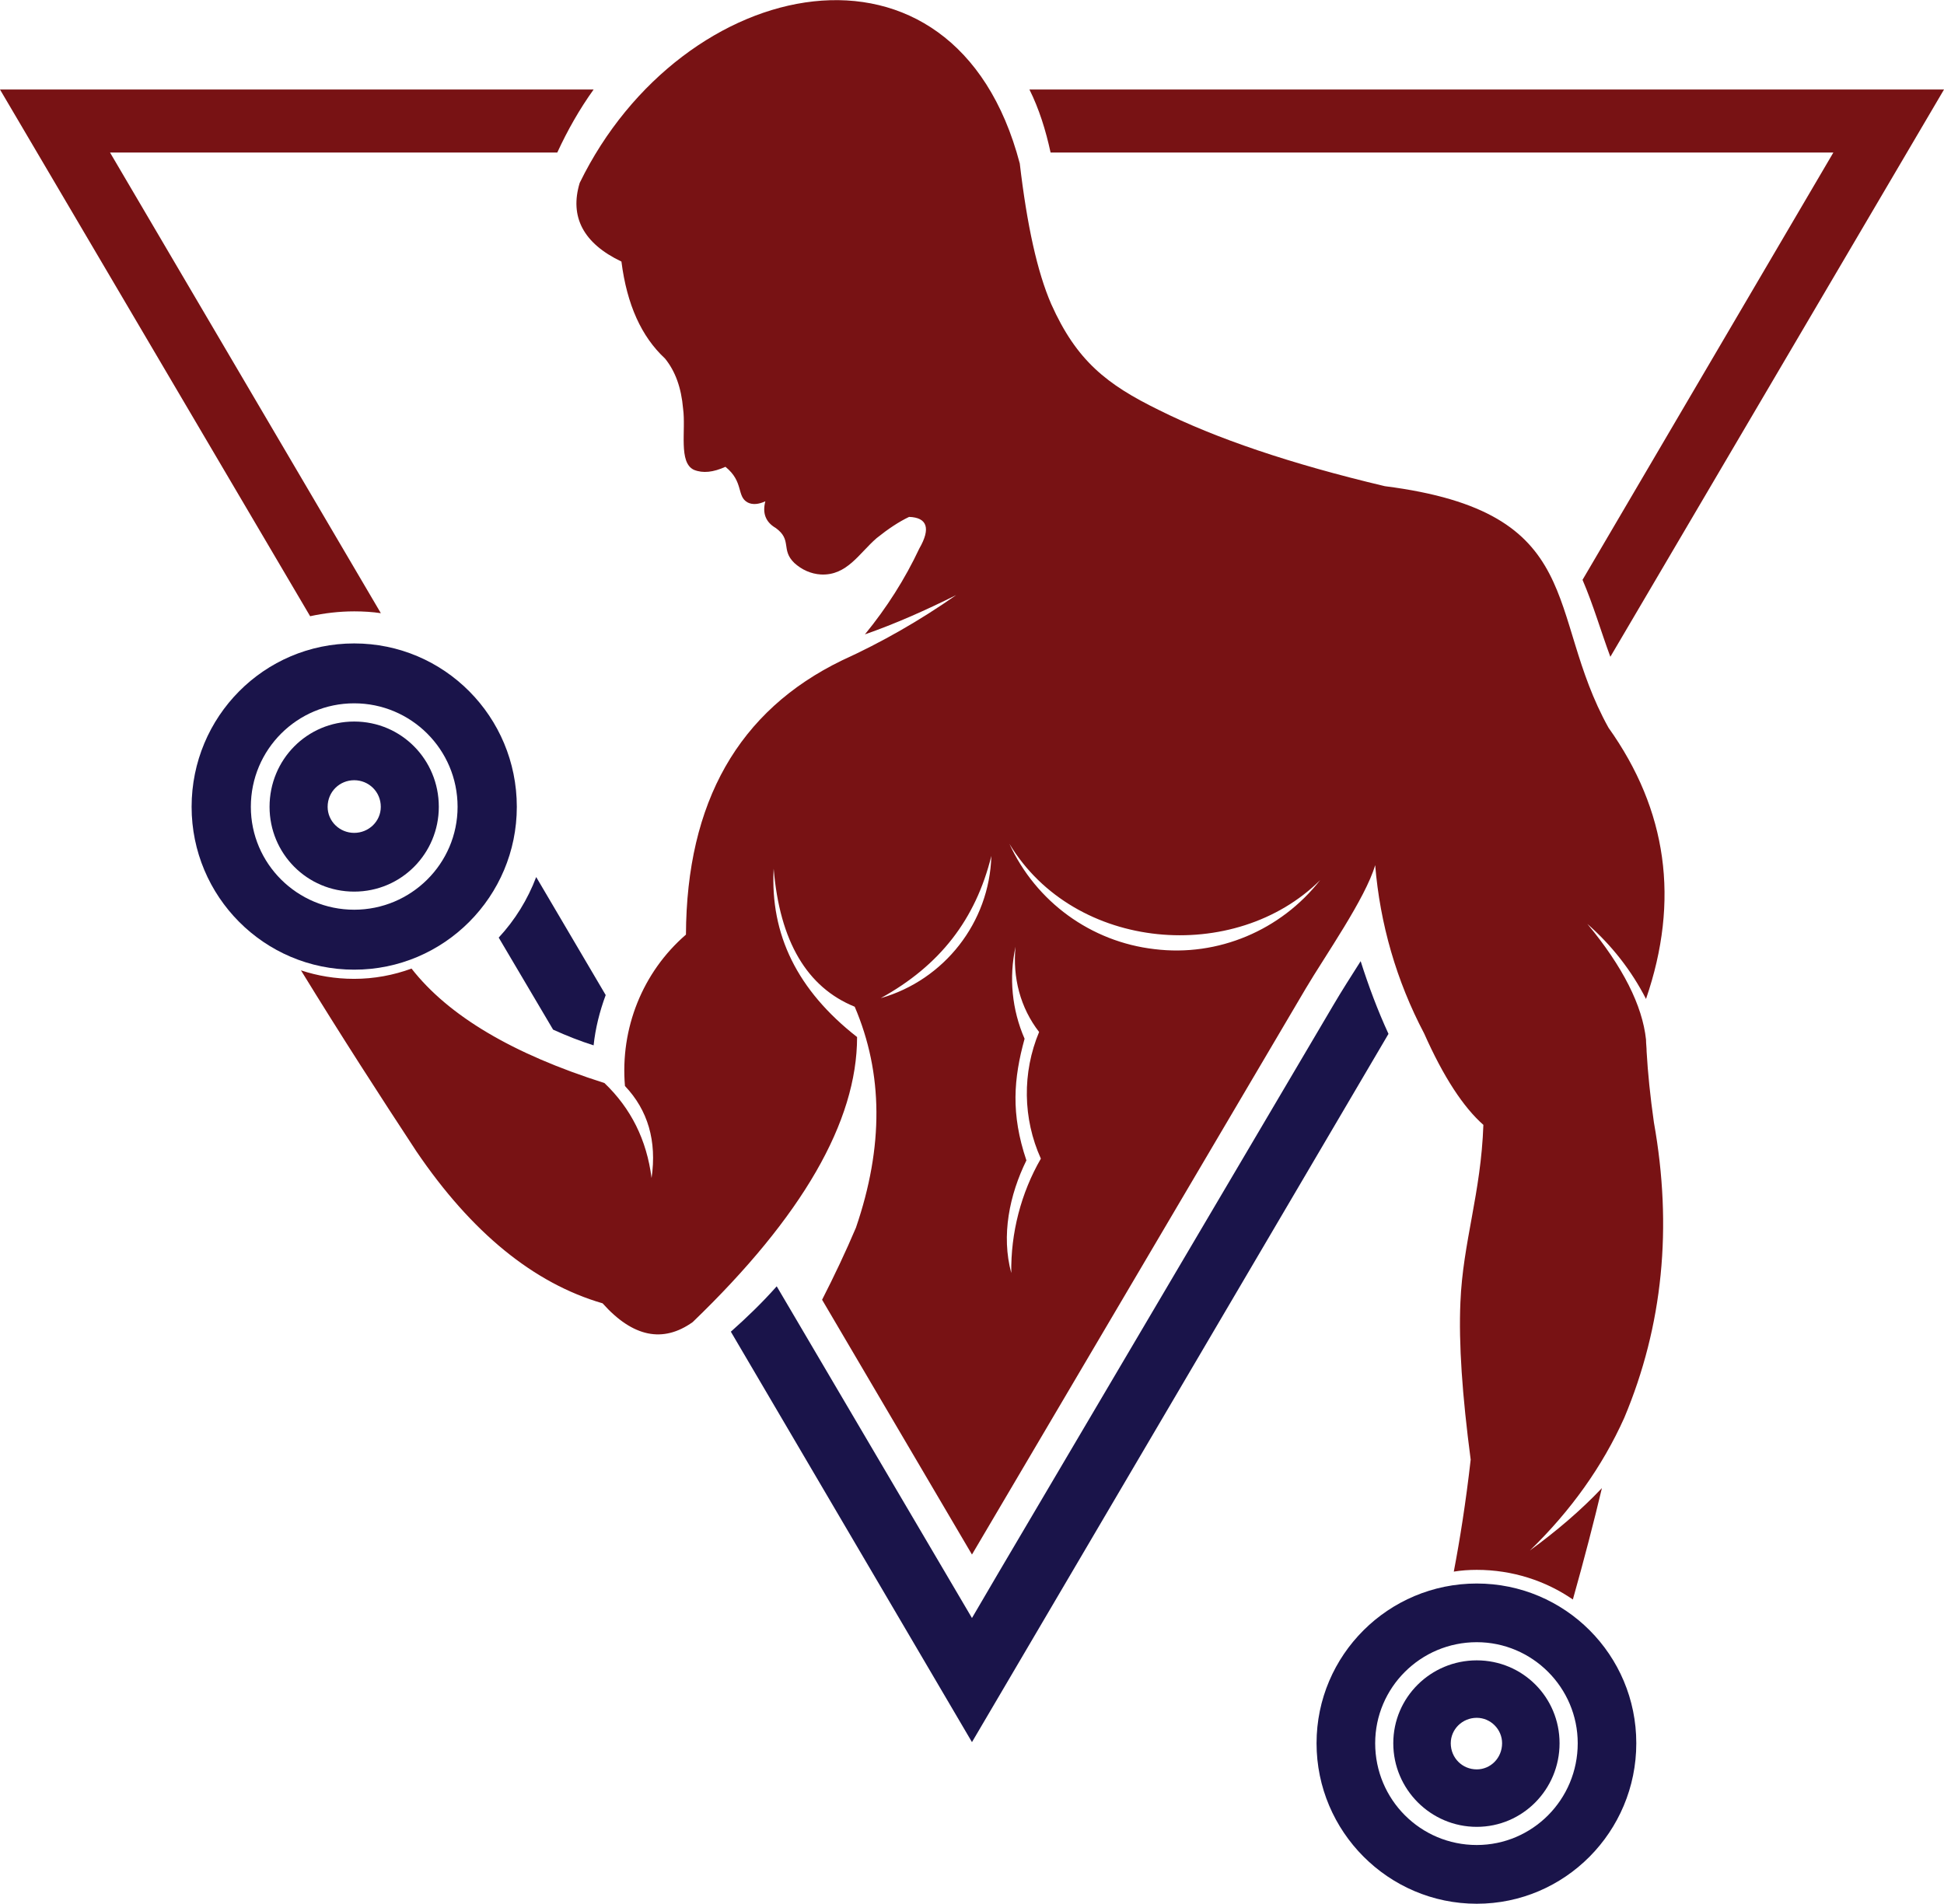 <?xml version="1.0" encoding="utf-8"?>
<!-- Generator: Adobe Illustrator 16.0.0, SVG Export Plug-In . SVG Version: 6.00 Build 0)  -->
<!DOCTYPE svg PUBLIC "-//W3C//DTD SVG 1.1//EN" "http://www.w3.org/Graphics/SVG/1.1/DTD/svg11.dtd">
<svg version="1.1" id="Calque_1" xmlns="http://www.w3.org/2000/svg" xmlns:xlink="http://www.w3.org/1999/xlink" x="0px" y="0px"
	 width="31.999px" height="31.342px" viewBox="0 0 31.999 31.342" enable-background="new 0 0 31.999 31.342" xml:space="preserve">
<g>
	<g>
		<path fill-rule="evenodd" clip-rule="evenodd" fill="#1A144A" d="M22.855,17.021l-6.856,11.66l-3.969-6.757
			c0.258-0.229,0.517-0.478,0.755-0.747l3.214,5.461l0.438-0.748l5.513-9.347c0.129-0.22,0.288-0.469,0.447-0.719
			C22.527,16.233,22.676,16.632,22.855,17.021L22.855,17.021z"/>
	</g>
	<g>
		<path fill-rule="evenodd" clip-rule="evenodd" fill="#781214" d="M16.945,1.474h15.054l-5.492,9.339
			c-0.159-0.429-0.278-0.848-0.458-1.267l4.129-7.035H17.293C17.213,2.142,17.104,1.793,16.945,1.474L16.945,1.474z"/>
	</g>
	<g>
		<path fill-rule="evenodd" clip-rule="evenodd" fill="#1A144A" d="M8.826,14.439l1.144,1.943C9.87,16.652,9.8,16.932,9.771,17.21
			c-0.219-0.069-0.448-0.159-0.667-0.259l-0.895-1.515C8.477,15.147,8.686,14.809,8.826,14.439L8.826,14.439z"/>
	</g>
	<g>
		<path fill-rule="evenodd" clip-rule="evenodd" fill="#781214" d="M0,1.474h9.771C9.542,1.793,9.343,2.142,9.173,2.511H1.811
			l4.458,7.584c-0.14-0.021-0.289-0.03-0.438-0.03c-0.249,0-0.497,0.03-0.726,0.08L0,1.474z"/>
	</g>
	<g>
		<path fill-rule="evenodd" clip-rule="evenodd" fill="#781214" d="M14.964,8.51c0.299,0.01,0.359,0.189,0.169,0.519
			c-0.239,0.508-0.537,0.976-0.896,1.415c0.487-0.17,0.985-0.389,1.502-0.647c-0.597,0.418-1.224,0.777-1.881,1.076
			c-1.701,0.826-2.557,2.331-2.567,4.514c-0.716,0.619-1.084,1.546-1.004,2.492c0.378,0.398,0.527,0.907,0.438,1.515
			c-0.08-0.628-0.339-1.146-0.776-1.564c-1.512-0.479-2.567-1.106-3.175-1.884c-0.297,0.109-0.616,0.169-0.945,0.169
			c-0.309,0-0.606-0.05-0.875-0.14c0.667,1.087,1.304,2.073,1.9,2.98c0.906,1.335,1.931,2.173,3.065,2.502
			c0.498,0.558,0.995,0.657,1.483,0.309c1.801-1.734,2.706-3.299,2.706-4.693c-0.984-0.769-1.432-1.686-1.373-2.771
			c0.1,1.196,0.548,1.953,1.334,2.272c0.468,1.096,0.478,2.302,0.02,3.638c-0.169,0.398-0.358,0.797-0.557,1.186l2.467,4.195
			l5.493-9.317c0.318-0.538,0.984-1.485,1.144-2.033c0.08,0.967,0.349,1.903,0.806,2.771c0.319,0.718,0.647,1.216,0.975,1.505
			c-0.039,1.126-0.338,1.934-0.378,2.92c-0.03,0.678,0.03,1.534,0.169,2.591c-0.08,0.708-0.179,1.325-0.278,1.844
			c0.12-0.02,0.249-0.029,0.378-0.029c0.586,0,1.134,0.179,1.582,0.488c0.188-0.668,0.348-1.286,0.478-1.834
			c-0.349,0.369-0.747,0.707-1.184,1.026c0.676-0.657,1.194-1.386,1.552-2.183c0.637-1.515,0.796-3.139,0.488-4.863
			c-0.061-0.429-0.1-0.817-0.12-1.166c0-0.069-0.01-0.129-0.01-0.199c-0.06-0.558-0.378-1.196-0.965-1.903
			c0.397,0.348,0.726,0.767,0.965,1.235l0,0c0.558-1.624,0.349-3.109-0.617-4.465c-1.054-1.894-0.318-3.548-3.682-3.977
			c-1.552-0.368-2.785-0.787-3.721-1.255c-0.855-0.419-1.353-0.808-1.771-1.744c-0.229-0.528-0.398-1.296-0.517-2.313
			c-1.075-4.096-5.563-3.129-7.244,0.319c-0.169,0.558,0.06,0.996,0.687,1.295c0.09,0.708,0.329,1.236,0.717,1.596
			c0.169,0.208,0.268,0.478,0.298,0.826c0.049,0.358-0.08,0.888,0.179,1.007c0.149,0.06,0.318,0.04,0.518-0.05
			c0.308,0.249,0.179,0.488,0.368,0.588c0.08,0.04,0.179,0.03,0.289-0.02c-0.05,0.189,0,0.339,0.169,0.438
			c0.278,0.199,0.08,0.358,0.309,0.578c0.12,0.109,0.269,0.179,0.438,0.189c0.428,0.02,0.627-0.349,0.916-0.599
			C14.617,8.709,14.795,8.59,14.964,8.51L14.964,8.51z M21.731,14.489c-0.647,0.827-1.682,1.266-2.727,1.137
			c-1.045-0.12-1.95-0.778-2.389-1.734C17.691,15.675,20.338,15.875,21.731,14.489L21.731,14.489z M17.104,16.99
			c-0.309-0.398-0.438-0.896-0.388-1.404c-0.11,0.508-0.06,1.036,0.149,1.515c-0.18,0.657-0.229,1.235,0.03,2.003
			c-0.279,0.568-0.417,1.235-0.249,1.854c-0.01-0.658,0.159-1.315,0.487-1.883C16.835,18.416,16.825,17.658,17.104,16.99
			L17.104,16.99z M16.318,14.091c-0.03,1.096-0.776,2.043-1.821,2.342C15.472,15.895,16.059,15.137,16.318,14.091L16.318,14.091z"/>
	</g>
	<g>
		<path fill-rule="evenodd" clip-rule="evenodd" fill="#1A144A" d="M5.83,10.593c-1.483,0-2.676,1.206-2.676,2.69
			c0,1.475,1.193,2.681,2.676,2.681c1.482,0,2.677-1.206,2.677-2.681C8.507,11.799,7.313,10.593,5.83,10.593L5.83,10.593z
			 M5.83,11.579c-0.936,0-1.701,0.758-1.701,1.704c0,0.938,0.766,1.694,1.701,1.694c0.935,0,1.702-0.757,1.702-1.694
			C7.532,12.337,6.765,11.579,5.83,11.579L5.83,11.579z"/>
	</g>
	<g>
		<path fill-rule="evenodd" clip-rule="evenodd" fill="#1A144A" d="M5.83,11.879c-0.776,0-1.393,0.627-1.393,1.404
			c0,0.768,0.616,1.396,1.393,1.396c0.776,0,1.393-0.628,1.393-1.396C7.223,12.506,6.606,11.879,5.83,11.879L5.83,11.879z
			 M5.83,12.845c-0.239,0-0.437,0.189-0.437,0.438c0,0.239,0.198,0.429,0.437,0.429s0.438-0.189,0.438-0.429
			C6.268,13.034,6.069,12.845,5.83,12.845L5.83,12.845z"/>
	</g>
	<g>
		<path fill-rule="evenodd" clip-rule="evenodd" fill="#1A144A" d="M24.308,26.07c-1.453,0-2.637,1.176-2.637,2.63
			c0,1.455,1.184,2.642,2.637,2.642c1.452,0,2.626-1.187,2.626-2.642C26.935,27.246,25.76,26.07,24.308,26.07L24.308,26.07z
			 M24.308,27.036c-0.925,0-1.672,0.748-1.672,1.664c0,0.928,0.747,1.675,1.672,1.675c0.915,0,1.662-0.747,1.662-1.675
			C25.97,27.784,25.223,27.036,24.308,27.036L24.308,27.036z"/>
	</g>
	<g>
		<path fill-rule="evenodd" clip-rule="evenodd" fill="#1A144A" d="M24.308,27.335c-0.756,0-1.374,0.608-1.374,1.365
			c0,0.758,0.617,1.376,1.374,1.376c0.756,0,1.363-0.618,1.363-1.376C25.671,27.943,25.064,27.335,24.308,27.335L24.308,27.335z
			 M24.308,28.281c-0.239,0-0.428,0.19-0.428,0.419c0,0.24,0.189,0.43,0.428,0.43c0.229,0,0.417-0.189,0.417-0.43
			C24.726,28.472,24.537,28.281,24.308,28.281L24.308,28.281z"/>
	</g>
</g>
</svg>
